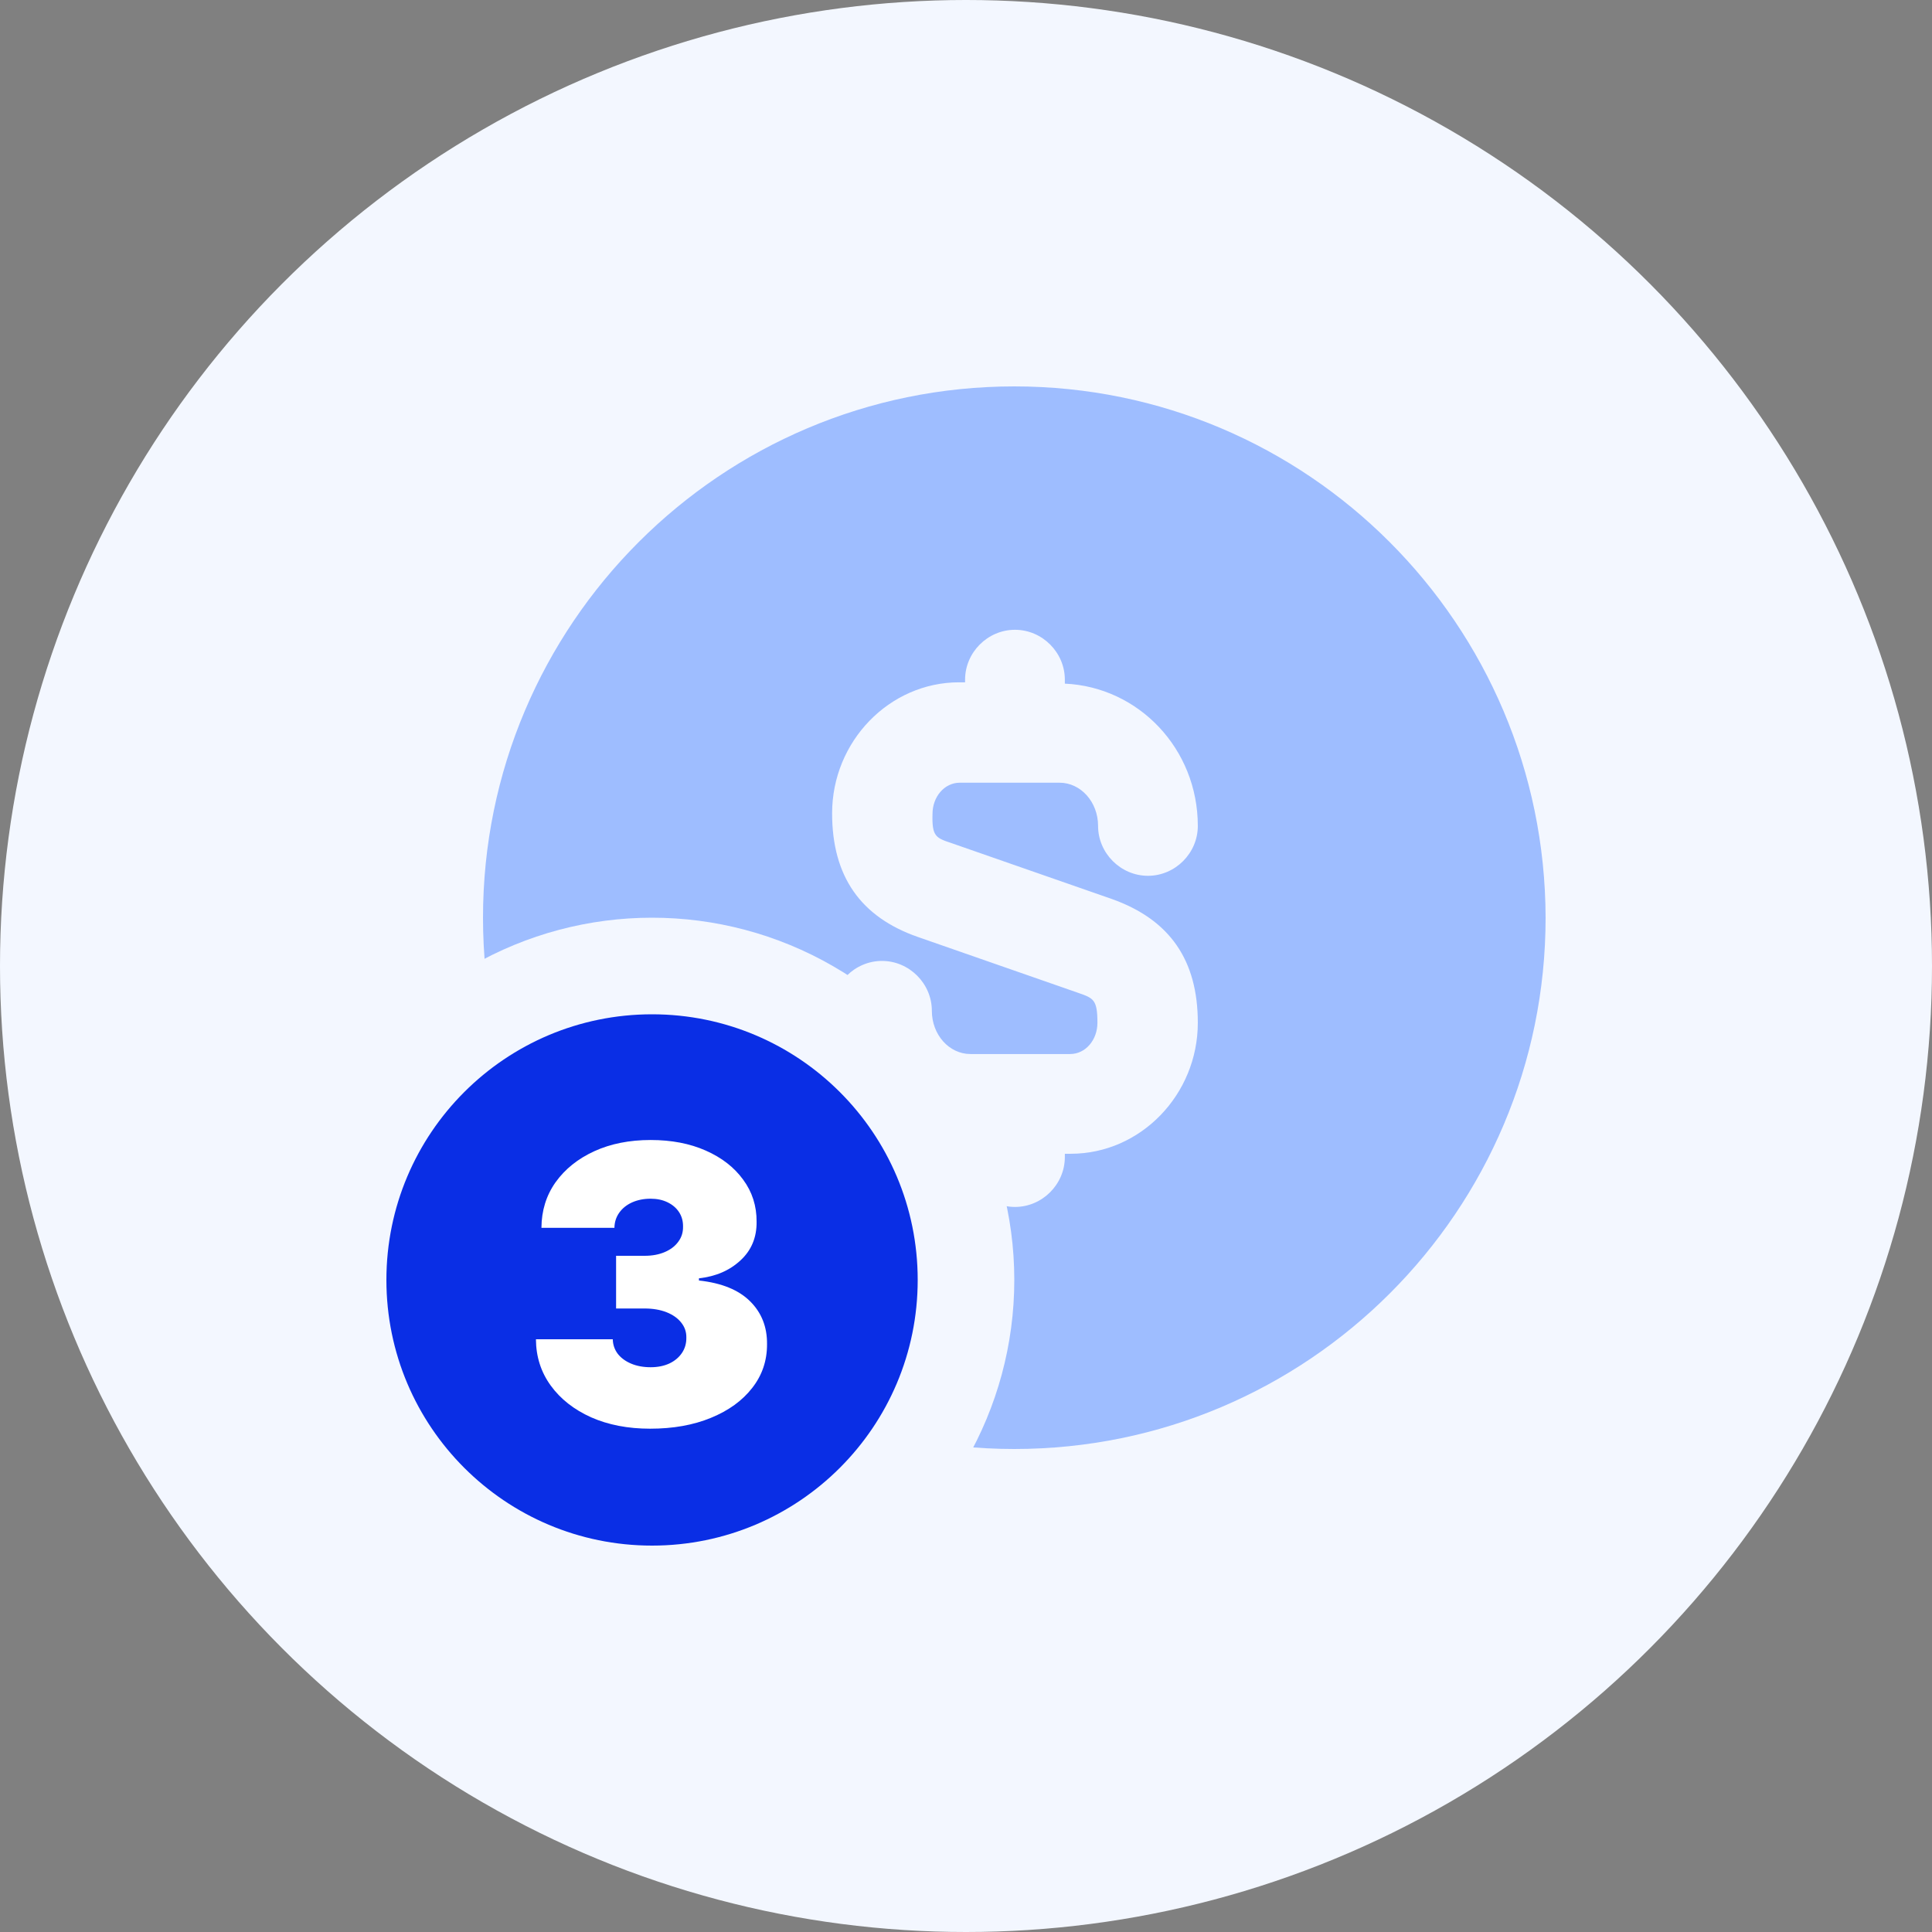 <svg width="80" height="80" viewBox="0 0 80 80" fill="none" xmlns="http://www.w3.org/2000/svg">
<rect x="0" y="0" width="80" height="80" fill="#808080" stroke="none"/>
<circle cx="40" cy="40" r="40" fill="#F3F7FF"/>
<path d="M42 16C29.857 16 20 25.857 20 38C20 50.143 29.857 60 42 60C54.143 60 64 50.143 64 38C63.972 25.857 54.143 16 42 16ZM39.412 34.916L46.048 37.229C48.443 38.083 49.599 39.762 49.599 42.35C49.599 45.324 47.231 47.775 44.34 47.775H44.093V47.912C44.093 49.041 43.156 49.977 42.028 49.977C40.899 49.977 39.962 49.041 39.962 47.912V47.747C36.906 47.609 34.456 45.049 34.456 41.855C34.456 40.726 35.392 39.79 36.521 39.79C37.65 39.79 38.586 40.726 38.586 41.855C38.586 42.846 39.302 43.645 40.183 43.645H44.313C44.946 43.645 45.442 43.066 45.442 42.35C45.442 41.387 45.277 41.332 44.643 41.111L38.008 38.798C35.639 37.972 34.456 36.293 34.456 33.677C34.456 30.703 36.824 28.253 39.715 28.253H39.962V28.143C39.962 27.014 40.899 26.078 42.028 26.078C43.156 26.078 44.093 27.014 44.093 28.143V28.308C47.149 28.446 49.599 31.006 49.599 34.2C49.599 35.329 48.663 36.265 47.534 36.265C46.406 36.265 45.469 35.329 45.469 34.2C45.469 33.209 44.753 32.41 43.872 32.41H39.742C39.109 32.41 38.613 32.989 38.613 33.705C38.586 34.641 38.751 34.696 39.412 34.916Z" fill="#9EBDFF"/>
<circle cx="27" cy="53" r="15" fill="#F3F7FF"/>
<circle cx="27" cy="53" r="11" fill="#0A2EE5"/>
<path d="M26.92 59.159C26.003 59.159 25.189 59.002 24.477 58.688C23.768 58.369 23.211 57.932 22.806 57.375C22.401 56.818 22.196 56.178 22.192 55.455H25.374C25.378 55.678 25.446 55.879 25.579 56.057C25.715 56.231 25.901 56.367 26.136 56.466C26.37 56.564 26.639 56.614 26.942 56.614C27.234 56.614 27.492 56.562 27.715 56.46C27.939 56.354 28.113 56.208 28.238 56.023C28.363 55.837 28.424 55.625 28.42 55.386C28.424 55.151 28.352 54.943 28.204 54.761C28.06 54.58 27.857 54.438 27.596 54.335C27.334 54.233 27.033 54.182 26.692 54.182H25.511V52H26.692C27.007 52 27.283 51.949 27.522 51.847C27.764 51.744 27.952 51.602 28.084 51.42C28.221 51.239 28.287 51.03 28.283 50.795C28.287 50.568 28.232 50.367 28.119 50.193C28.005 50.019 27.846 49.883 27.641 49.784C27.441 49.686 27.208 49.636 26.942 49.636C26.655 49.636 26.397 49.688 26.17 49.79C25.946 49.892 25.77 50.034 25.641 50.216C25.512 50.398 25.446 50.606 25.442 50.841H22.42C22.424 50.129 22.619 49.5 23.005 48.955C23.395 48.409 23.929 47.981 24.607 47.67C25.285 47.36 26.064 47.205 26.942 47.205C27.802 47.205 28.562 47.35 29.221 47.642C29.884 47.934 30.401 48.335 30.772 48.847C31.147 49.354 31.333 49.936 31.329 50.591C31.336 51.242 31.113 51.776 30.658 52.193C30.208 52.61 29.636 52.856 28.942 52.932V53.023C29.882 53.125 30.588 53.413 31.062 53.886C31.535 54.356 31.768 54.947 31.761 55.659C31.764 56.341 31.56 56.945 31.147 57.472C30.738 57.998 30.168 58.411 29.437 58.71C28.709 59.01 27.87 59.159 26.92 59.159Z" fill="white"/>
</svg>
